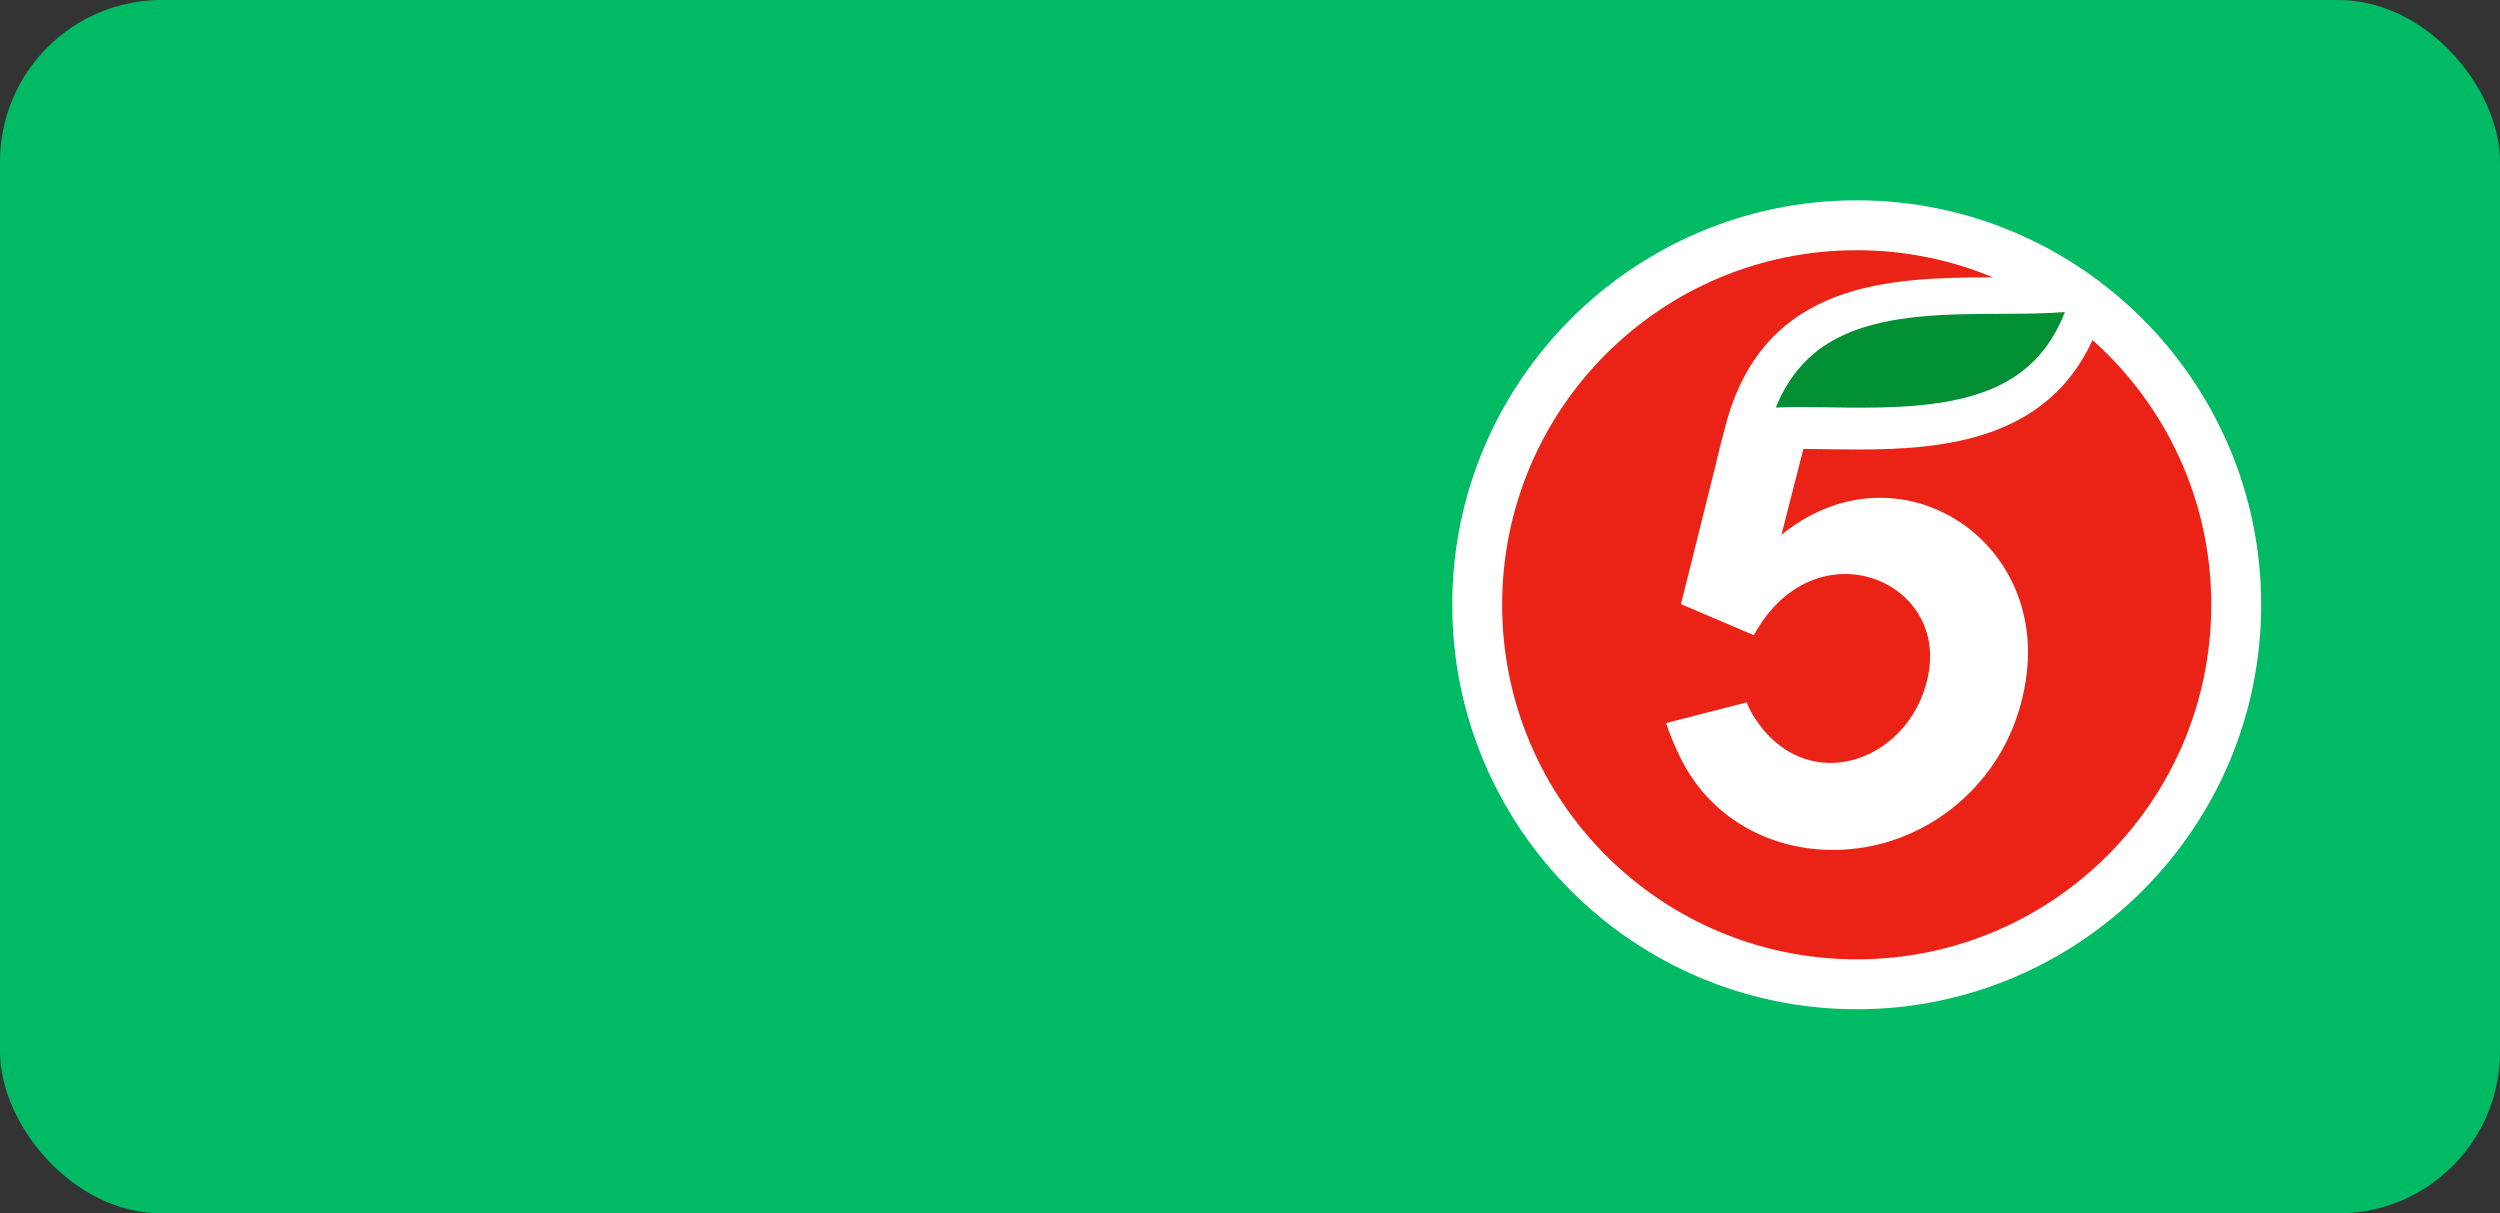 <svg width="649" height="315" viewBox="0 0 649 315" fill="none" xmlns="http://www.w3.org/2000/svg">
<rect x="0" y="0" width="649" height="315" fill="#333333" stroke="none"/>
<rect width="649" height="315" rx="42" fill="#00BA64"/>
<path fill-rule="evenodd" clip-rule="evenodd" d="M482 52C424.102 52 377 99.102 377 157C377 214.898 424.102 262 482 262C539.894 262 587 214.898 587 157C587 99.102 539.894 52 482 52Z" fill="white"/>
<path d="M543.221 88.283C531.367 114.104 504.949 116.69 482.303 116.69C477.331 116.69 472.568 116.57 468.158 116.543L462.454 138.85C491.664 115.036 530.293 138.645 526.163 174.58C523.38 198.781 506.126 214.608 487.873 219.157C467.988 224.116 445.958 216.695 436.08 196.431C435.032 194.291 433.208 190.001 432.513 187.708L453.481 182.321C453.851 183.53 454.48 184.698 455.14 185.764C469.179 208.405 497.626 197.082 500.837 173.594C504.106 149.7 470.579 136.972 455.301 164.898L436.704 156.973L436.383 156.831L445.352 120.829C445.905 118.269 447.769 111.12 448.09 109.947C458.226 72.674 491.017 72.086 517.32 71.988C506.443 67.461 494.518 64.955 482 64.955C431.161 64.955 389.955 106.161 389.955 157C389.955 207.839 431.161 249.045 482 249.045C532.839 249.045 574.045 207.839 574.045 157C574.045 129.672 562.129 105.14 543.221 88.283Z" fill="#EB2316"/>
<path d="M536.054 81C528.04 101.554 509.796 105.831 483.369 105.831C480.533 105.831 477.723 105.786 475.012 105.746C472.39 105.71 469.91 105.67 467.48 105.67C465.321 105.67 463.145 105.697 461 105.791C464.701 96.702 470.61 90.526 479.021 86.78C490.745 81.562 505.988 81.508 519.438 81.468C525.298 81.446 530.908 81.424 536.054 81Z" fill="#008F32"/>
</svg>
